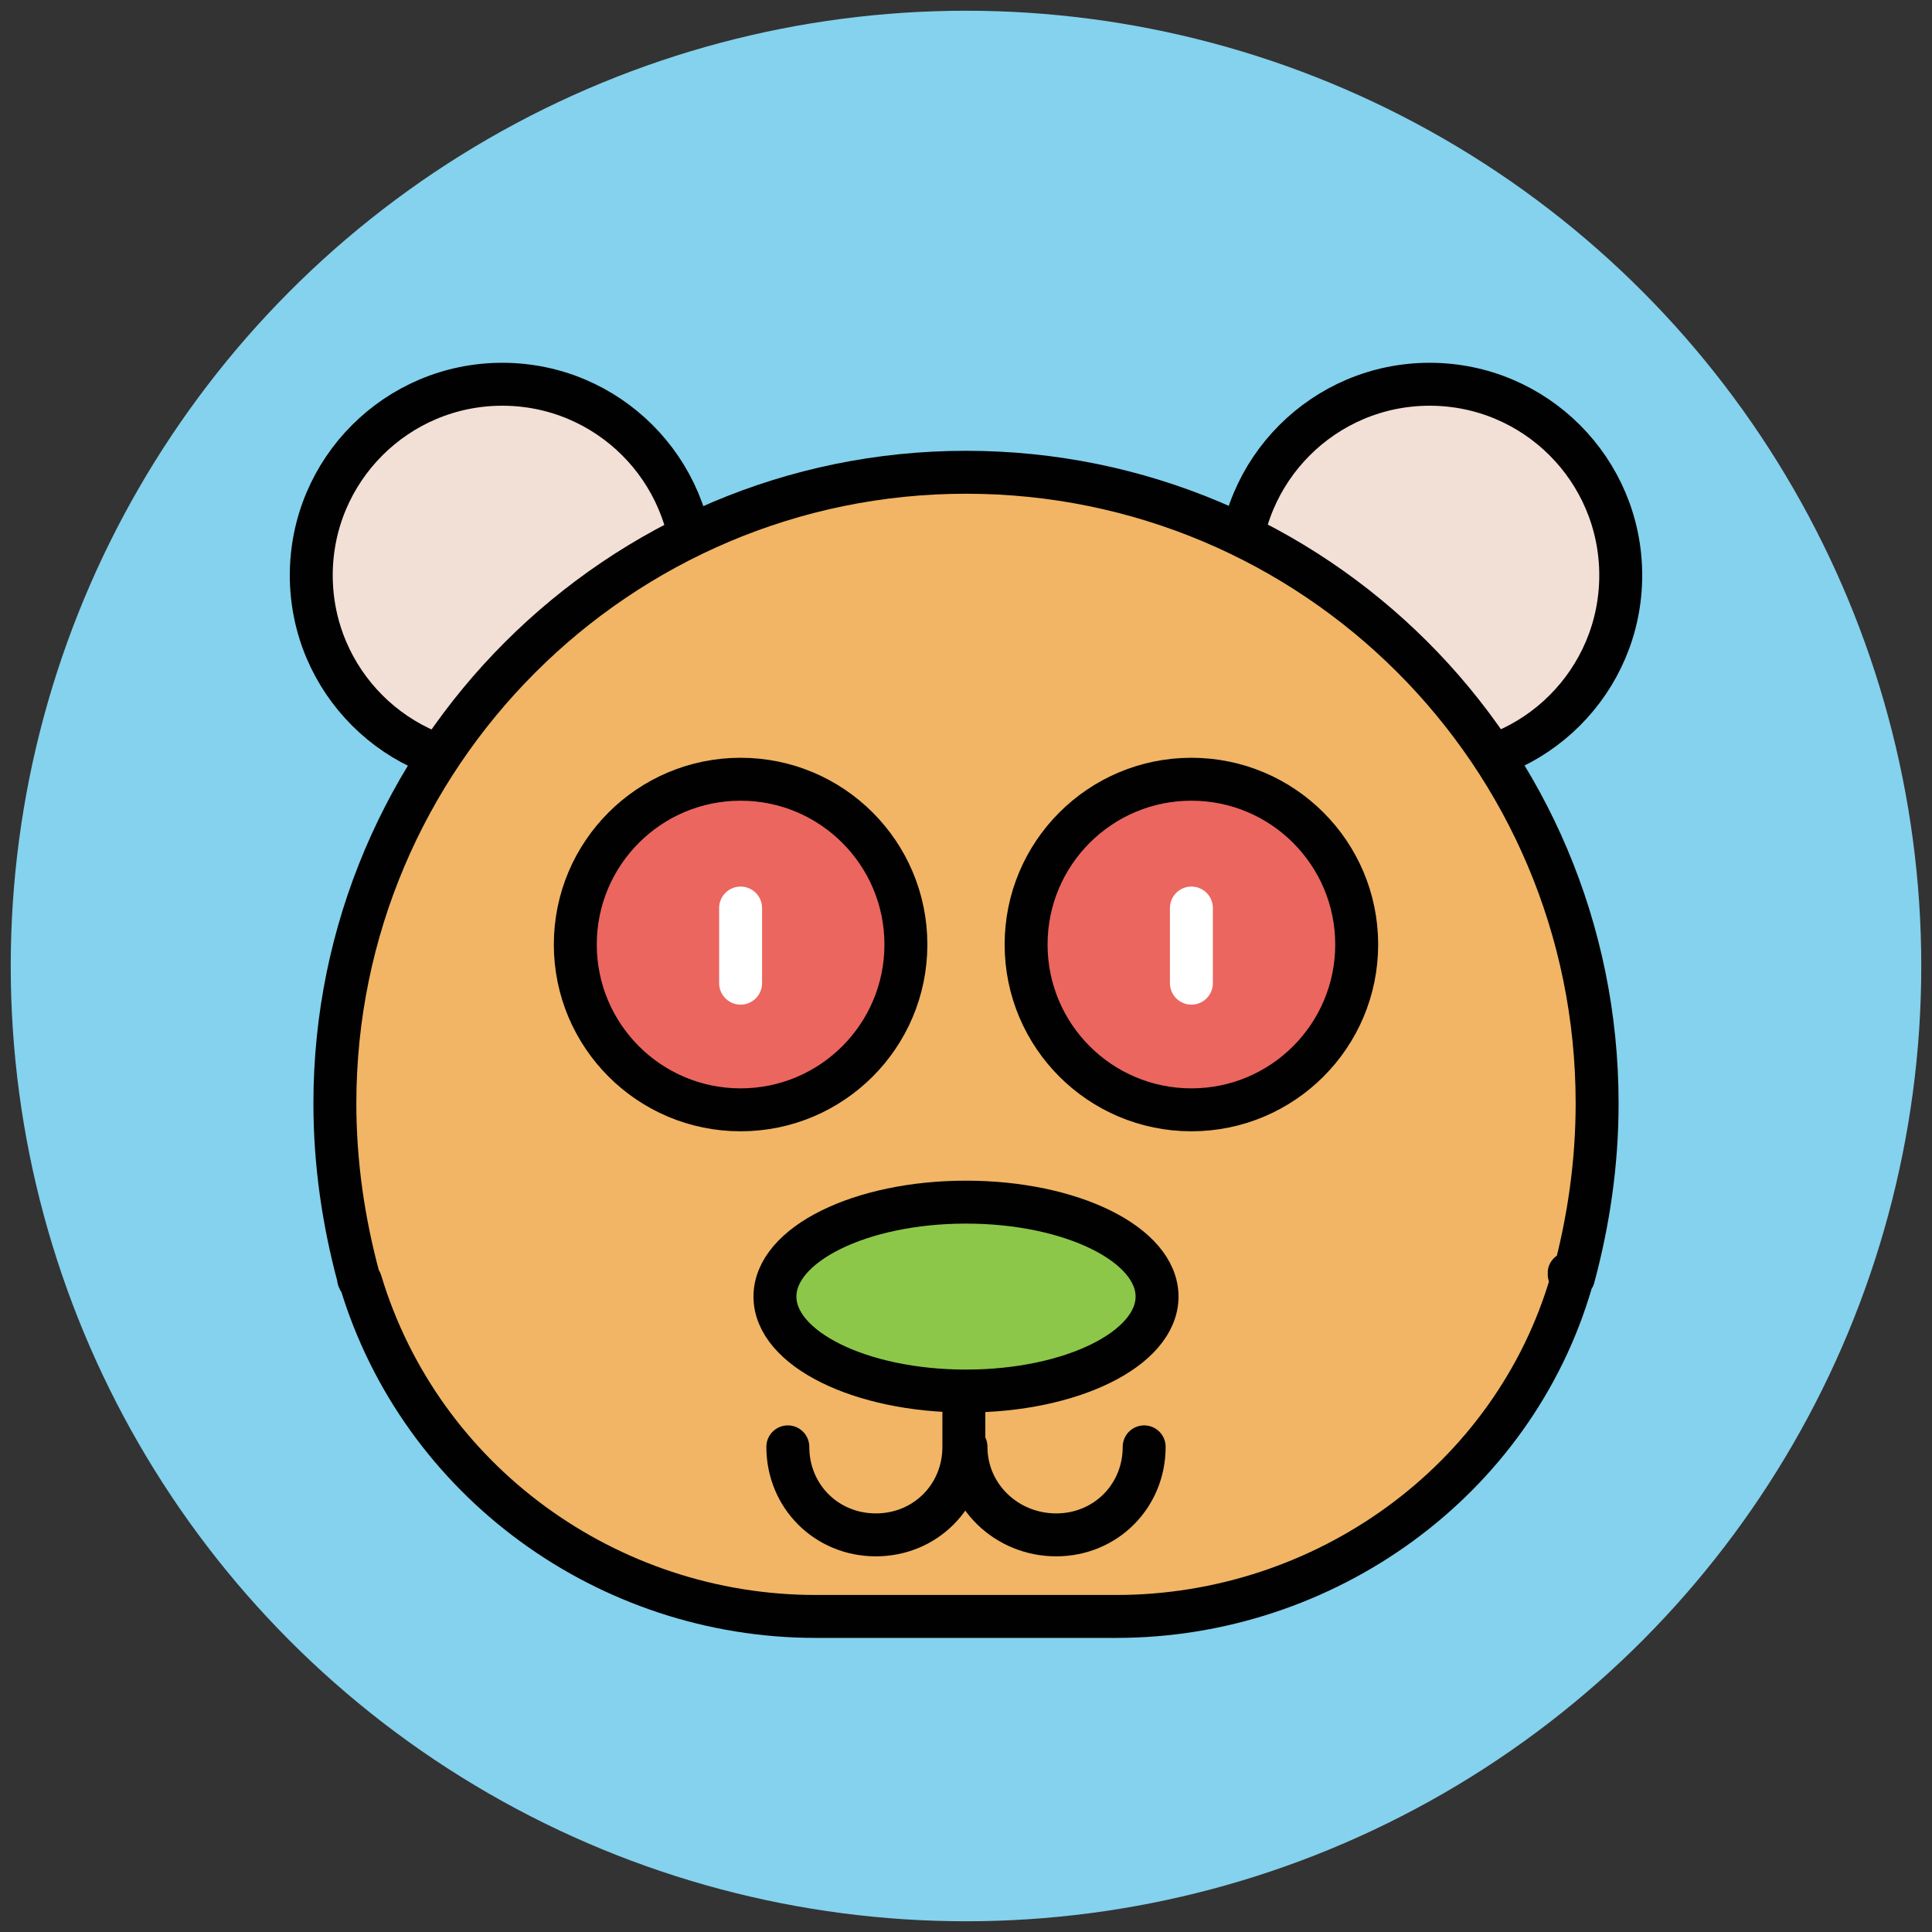 <?xml version="1.0" encoding="utf-8"?>
<!-- Generator: Adobe Illustrator 18.0.0, SVG Export Plug-In . SVG Version: 6.00 Build 0)  -->
<!DOCTYPE svg PUBLIC "-//W3C//DTD SVG 1.1//EN" "http://www.w3.org/Graphics/SVG/1.1/DTD/svg11.dtd">
<svg version="1.1" id="Layer_1" xmlns="http://www.w3.org/2000/svg" xmlns:xlink="http://www.w3.org/1999/xlink" x="0px" y="0px"
	 viewBox="0 0 90 90" enable-background="new 0 0 90 90" xml:space="preserve">
<rect x="0" y="0" width="90" height="90" fill="#333333" stroke="none"/>
<g>
	<circle fill="#84D2ED" cx="45" cy="45" r="44.5"/>
	
		<circle fill="#F2DFD5" stroke="#010101" stroke-width="2" stroke-linecap="round" stroke-linejoin="round" stroke-miterlimit="10" cx="66.6" cy="26.8" r="8.9"/>
	
		<circle fill="#F2DFD5" stroke="#010101" stroke-width="2" stroke-linecap="round" stroke-linejoin="round" stroke-miterlimit="10" cx="23.4" cy="26.8" r="8.9"/>
	
		<path fill="#F1B565" stroke="#010101" stroke-width="2" stroke-linecap="round" stroke-linejoin="round" stroke-miterlimit="10" d="
		M45,22c-16.2,0-29.4,13.2-29.4,29.4c0,2.8,0.4,5.5,1.1,8.1l0,0c0,0.1,0,0.1,0.1,0.2C19.6,69,28.3,75.3,38,75.3h14
		c9.7,0,18.5-6.3,21.2-15.6c0-0.1-0.3-0.7,0.1-0.2c0.7-2.6,1.1-5.3,1.1-8.1C74.4,35.1,61.2,22,45,22z M45,59.1c0,0,0.1-0.1,0.1-0.1
		C45.1,59,45,59.1,45,59.1L45,59.1z"/>
	<g>
		<path fill="none" stroke="#010101" stroke-width="2" stroke-linecap="round" stroke-linejoin="round" stroke-miterlimit="10" d="
			M53.3,67.4c0,2.3-1.8,4.1-4.1,4.1S45,69.7,45,67.4"/>
		<path fill="none" stroke="#010101" stroke-width="2" stroke-linecap="round" stroke-linejoin="round" stroke-miterlimit="10" d="
			M36.7,67.4c0,2.3,1.8,4.1,4.1,4.1s4.1-1.8,4.1-4.1V57"/>
	</g>
	
		<circle fill="#EB665F" stroke="#010101" stroke-width="2" stroke-linecap="round" stroke-linejoin="round" stroke-miterlimit="10" cx="55.5" cy="44" r="7.7"/>
	
		<circle fill="#EB665F" stroke="#010101" stroke-width="2" stroke-linecap="round" stroke-linejoin="round" stroke-miterlimit="10" cx="34.5" cy="44" r="7.7"/>
	
		<ellipse fill="#8CC749" stroke="#010101" stroke-width="2" stroke-linecap="round" stroke-linejoin="round" stroke-miterlimit="10" cx="45" cy="60.4" rx="8.9" ry="4.4"/>
	
		<line fill="#F2DFD5" stroke="#FFFFFF" stroke-width="2" stroke-linecap="round" stroke-linejoin="round" stroke-miterlimit="10" x1="55.5" y1="42.3" x2="55.5" y2="45.8"/>
	
		<line fill="#F2DFD5" stroke="#FFFFFF" stroke-width="2" stroke-linecap="round" stroke-linejoin="round" stroke-miterlimit="10" x1="34.5" y1="42.3" x2="34.5" y2="45.8"/>
</g>
</svg>
